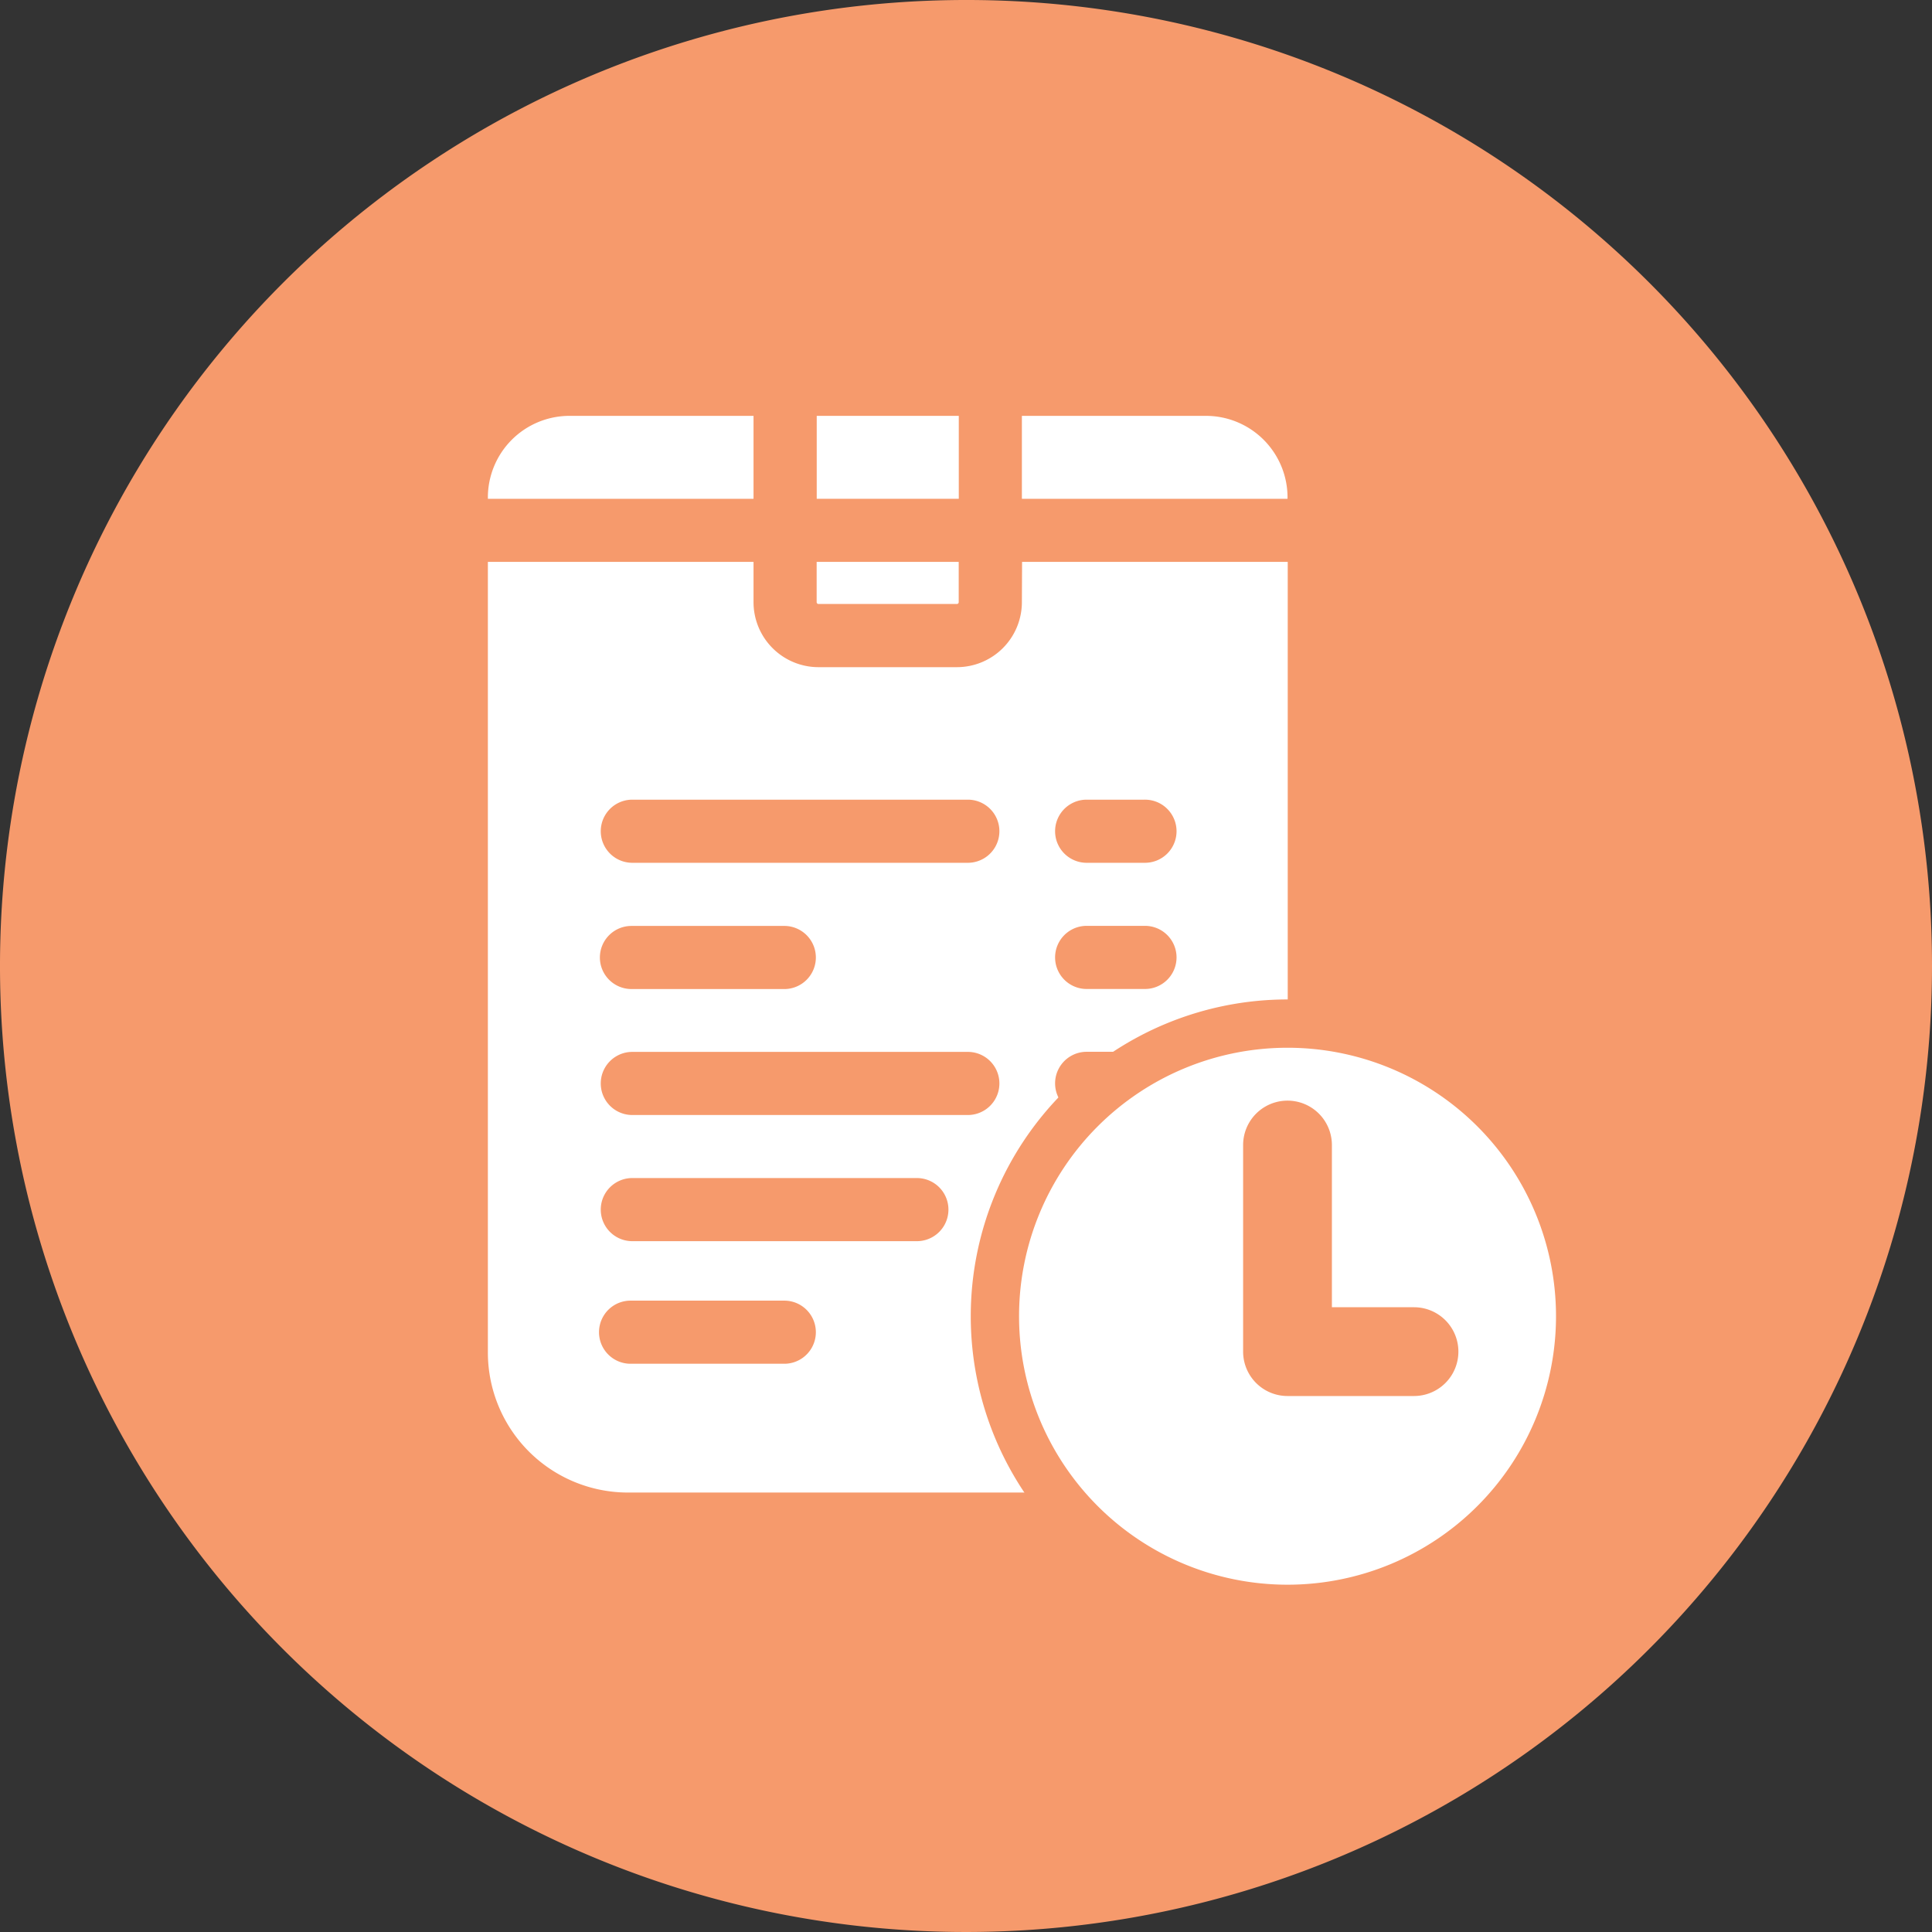 <svg xmlns="http://www.w3.org/2000/svg" width="80" height="80" viewBox="0 0 80 80">
  <rect x="0" y="0" width="80" height="80" fill="#333333" stroke="none"/>
  <g id="Probation_Period" data-name="Probation Period" transform="translate(-295.4 -193.5)">
    <path id="Path_7748" data-name="Path 7748" d="M375.4,233.5a40,40,0,1,1-40-40A39.968,39.968,0,0,1,375.4,233.5Z" fill="#f69a6c"/>
    <g id="consent" transform="translate(315.602 210.701)">
      <path id="Path_71288" data-name="Path 71288" d="M11,.215H3.376A3.38,3.38,0,0,0,0,3.591v.059H11Zm0,0" transform="translate(0 -0.196)" fill="#fff"/>
      <path id="Path_71289" data-name="Path 71289" d="M156.328.215h5.882V3.649h-5.882Zm0,0" transform="translate(-142.711 -0.196)" fill="#fff"/>
      <path id="Path_71290" data-name="Path 71290" d="M156.4,71.384h5.732a.075.075,0,0,0,.075-.076V69.641h-5.882v1.667A.076.076,0,0,0,156.4,71.384Zm0,0" transform="translate(-142.711 -63.575)" fill="#fff"/>
      <path id="Path_71291" data-name="Path 71291" d="M261.488.215h-7.629V3.649h11V3.591A3.379,3.379,0,0,0,261.488.215Zm0,0" transform="translate(-231.747 -0.196)" fill="#fff"/>
      <path id="Path_71292" data-name="Path 71292" d="M22.112,71.308A2.692,2.692,0,0,1,19.424,74H13.692A2.692,2.692,0,0,1,11,71.308V69.641H0v32.736a5.8,5.8,0,0,0,5.8,5.8H27.32a5.8,5.8,0,0,0,5.8-5.8V69.641h-11Zm-9.8,31.536H5.945a1.307,1.307,0,1,1,0-2.613H12.31a1.307,1.307,0,0,1,0,2.613ZM17.8,97.768H5.945a1.307,1.307,0,0,1,0-2.613H17.8a1.307,1.307,0,0,1,0,2.613Zm2.108-5.224H5.945a1.307,1.307,0,0,1,0-2.613H19.91a1.307,1.307,0,0,1,0,2.613ZM4.638,86.022a1.307,1.307,0,0,1,1.307-1.307H12.31a1.307,1.307,0,0,1,0,2.613H5.945A1.307,1.307,0,0,1,4.638,86.022ZM19.91,82.1H5.945a1.307,1.307,0,0,1,0-2.613H19.91a1.307,1.307,0,0,1,0,2.613Zm4.849-2.613h2.414a1.307,1.307,0,1,1,0,2.613H24.758a1.307,1.307,0,0,1,0-2.613Zm0,5.225h2.414a1.307,1.307,0,1,1,0,2.613H24.758a1.307,1.307,0,0,1,0-2.613Zm0,5.215h2.414a1.307,1.307,0,1,1,0,2.613H24.758a1.307,1.307,0,0,1,0-2.613Zm0,5.224h2.414a1.307,1.307,0,1,1,0,2.613H24.758a1.307,1.307,0,0,1,0-2.613Zm0,5.076h2.414a1.307,1.307,0,1,1,0,2.613H24.758a1.307,1.307,0,1,1,0-2.613Zm0,0" transform="translate(0 -63.575)" fill="#fff"/>
      <path id="Path_71297" data-name="Path 71297" d="M12.117,0A12.117,12.117,0,1,0,24.234,12.117,12.117,12.117,0,0,0,12.117,0Zm5.238,14.421H12.218c-.017,0-.034,0-.051,0s-.033,0-.051,0a.838.838,0,0,1-.838-.838V5.028a.838.838,0,1,1,1.676,0v7.717h4.4a.838.838,0,0,1,0,1.676Z" transform="translate(20.995 25.184)" fill="#fff" stroke="#f69a6c" stroke-width="2"/>
    </g>
  </g>
</svg>
